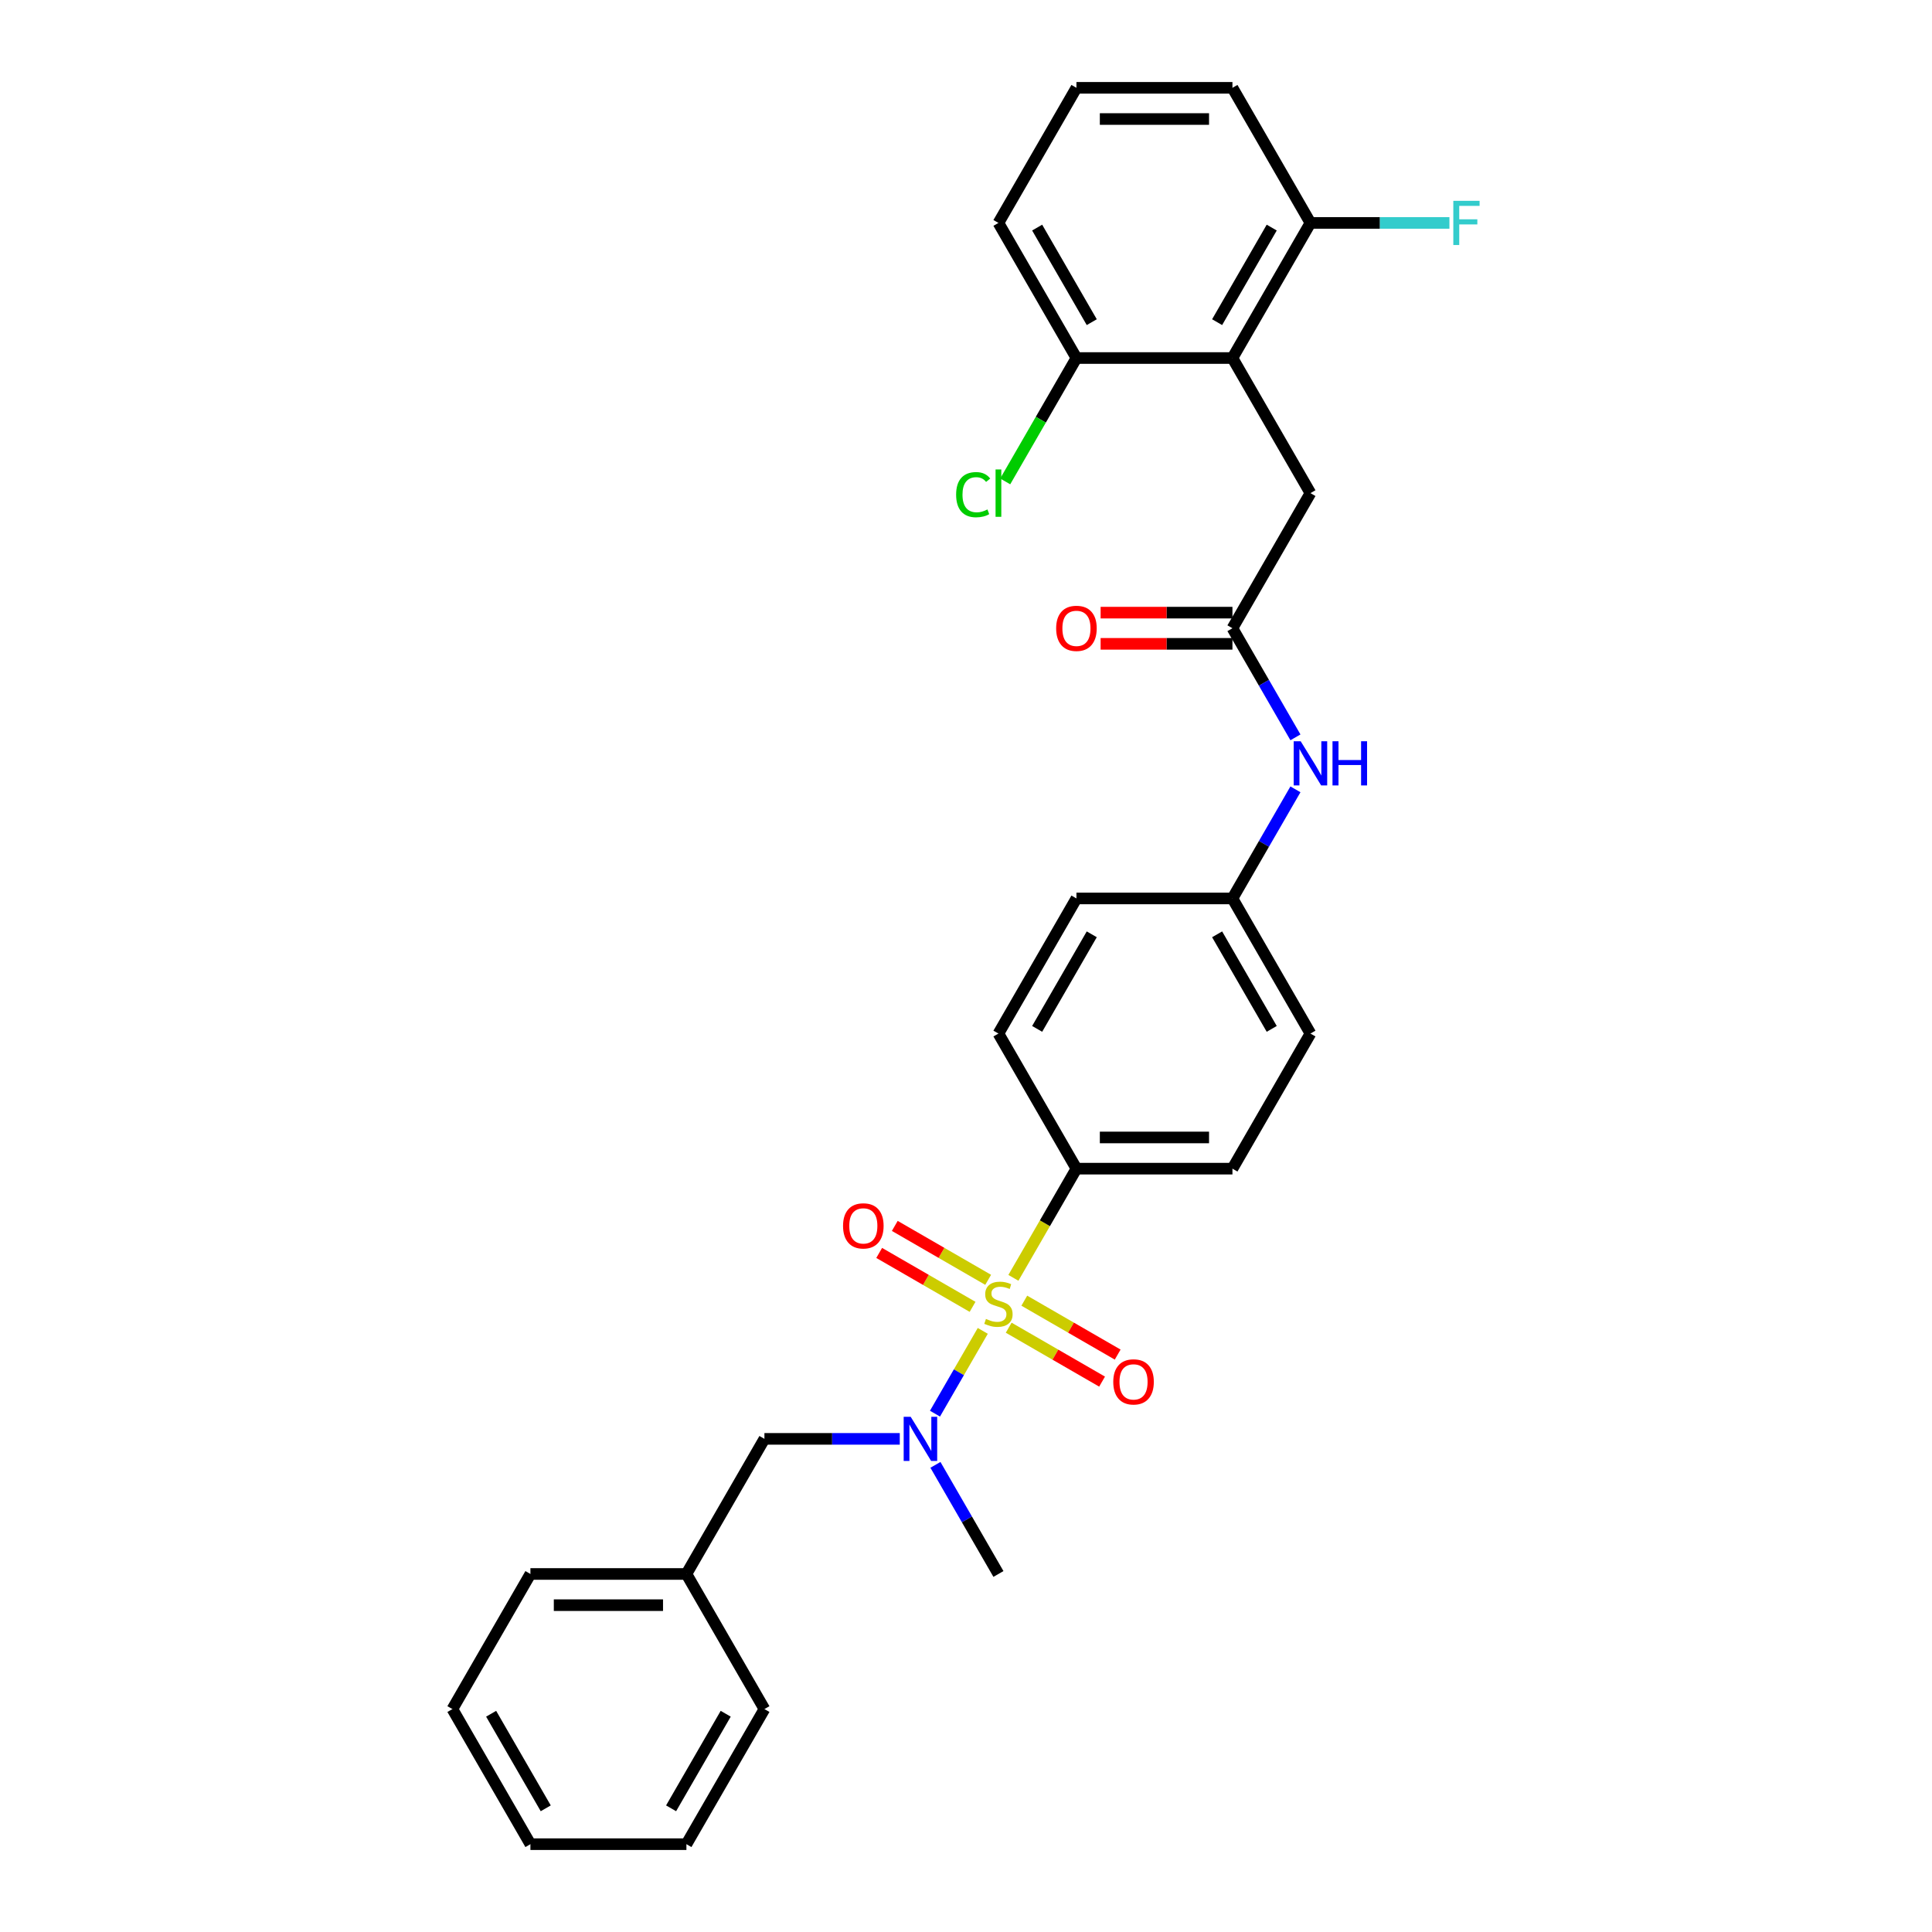 <?xml version='1.0' encoding='iso-8859-1'?>
<svg version='1.1' baseProfile='full'
              xmlns='http://www.w3.org/2000/svg'
                      xmlns:rdkit='http://www.rdkit.org/xml'
                      xmlns:xlink='http://www.w3.org/1999/xlink'
                  xml:space='preserve'
width='1000px' height='1000px' viewBox='0 0 1000 1000'>
<!-- END OF HEADER -->
<rect style='opacity:1.0;fill:#FFFFFF;stroke:none' width='1000' height='1000' x='0' y='0'> </rect>
<path class='bond-0' d='M 508.685,688.859 L 496.316,710.283' style='fill:none;fill-rule:evenodd;stroke:#CCCC00;stroke-width:6px;stroke-linecap:butt;stroke-linejoin:miter;stroke-opacity:1' />
<path class='bond-0' d='M 496.316,710.283 L 483.946,731.708' style='fill:none;fill-rule:evenodd;stroke:#0000FF;stroke-width:6px;stroke-linecap:butt;stroke-linejoin:miter;stroke-opacity:1' />
<path class='bond-3' d='M 524.536,661.405 L 540.849,633.15' style='fill:none;fill-rule:evenodd;stroke:#CCCC00;stroke-width:6px;stroke-linecap:butt;stroke-linejoin:miter;stroke-opacity:1' />
<path class='bond-3' d='M 540.849,633.15 L 557.162,604.895' style='fill:none;fill-rule:evenodd;stroke:#000000;stroke-width:6px;stroke-linecap:butt;stroke-linejoin:miter;stroke-opacity:1' />
<path class='bond-4' d='M 511.474,662.434 L 487.308,648.481' style='fill:none;fill-rule:evenodd;stroke:#CCCC00;stroke-width:6px;stroke-linecap:butt;stroke-linejoin:miter;stroke-opacity:1' />
<path class='bond-4' d='M 487.308,648.481 L 463.141,634.528' style='fill:none;fill-rule:evenodd;stroke:#FF0000;stroke-width:6px;stroke-linecap:butt;stroke-linejoin:miter;stroke-opacity:1' />
<path class='bond-4' d='M 503.4,676.42 L 479.233,662.467' style='fill:none;fill-rule:evenodd;stroke:#CCCC00;stroke-width:6px;stroke-linecap:butt;stroke-linejoin:miter;stroke-opacity:1' />
<path class='bond-4' d='M 479.233,662.467 L 455.066,648.514' style='fill:none;fill-rule:evenodd;stroke:#FF0000;stroke-width:6px;stroke-linecap:butt;stroke-linejoin:miter;stroke-opacity:1' />
<path class='bond-5' d='M 522.101,687.217 L 546.267,701.169' style='fill:none;fill-rule:evenodd;stroke:#CCCC00;stroke-width:6px;stroke-linecap:butt;stroke-linejoin:miter;stroke-opacity:1' />
<path class='bond-5' d='M 546.267,701.169 L 570.434,715.122' style='fill:none;fill-rule:evenodd;stroke:#FF0000;stroke-width:6px;stroke-linecap:butt;stroke-linejoin:miter;stroke-opacity:1' />
<path class='bond-5' d='M 530.176,673.231 L 554.342,687.183' style='fill:none;fill-rule:evenodd;stroke:#CCCC00;stroke-width:6px;stroke-linecap:butt;stroke-linejoin:miter;stroke-opacity:1' />
<path class='bond-5' d='M 554.342,687.183 L 578.509,701.136' style='fill:none;fill-rule:evenodd;stroke:#FF0000;stroke-width:6px;stroke-linecap:butt;stroke-linejoin:miter;stroke-opacity:1' />
<path class='bond-10' d='M 465.722,744.755 L 430.694,744.755' style='fill:none;fill-rule:evenodd;stroke:#0000FF;stroke-width:6px;stroke-linecap:butt;stroke-linejoin:miter;stroke-opacity:1' />
<path class='bond-10' d='M 430.694,744.755 L 395.665,744.755' style='fill:none;fill-rule:evenodd;stroke:#000000;stroke-width:6px;stroke-linecap:butt;stroke-linejoin:miter;stroke-opacity:1' />
<path class='bond-20' d='M 484.18,758.208 L 500.484,786.447' style='fill:none;fill-rule:evenodd;stroke:#0000FF;stroke-width:6px;stroke-linecap:butt;stroke-linejoin:miter;stroke-opacity:1' />
<path class='bond-20' d='M 500.484,786.447 L 516.788,814.685' style='fill:none;fill-rule:evenodd;stroke:#000000;stroke-width:6px;stroke-linecap:butt;stroke-linejoin:miter;stroke-opacity:1' />
<path class='bond-1' d='M 637.91,185.315 L 678.284,255.245' style='fill:none;fill-rule:evenodd;stroke:#000000;stroke-width:6px;stroke-linecap:butt;stroke-linejoin:miter;stroke-opacity:1' />
<path class='bond-8' d='M 637.91,185.315 L 678.284,115.385' style='fill:none;fill-rule:evenodd;stroke:#000000;stroke-width:6px;stroke-linecap:butt;stroke-linejoin:miter;stroke-opacity:1' />
<path class='bond-8' d='M 629.98,166.75 L 658.242,117.799' style='fill:none;fill-rule:evenodd;stroke:#000000;stroke-width:6px;stroke-linecap:butt;stroke-linejoin:miter;stroke-opacity:1' />
<path class='bond-9' d='M 637.91,185.315 L 557.162,185.315' style='fill:none;fill-rule:evenodd;stroke:#000000;stroke-width:6px;stroke-linecap:butt;stroke-linejoin:miter;stroke-opacity:1' />
<path class='bond-2' d='M 637.91,325.175 L 654.214,353.414' style='fill:none;fill-rule:evenodd;stroke:#000000;stroke-width:6px;stroke-linecap:butt;stroke-linejoin:miter;stroke-opacity:1' />
<path class='bond-2' d='M 654.214,353.414 L 670.517,381.652' style='fill:none;fill-rule:evenodd;stroke:#0000FF;stroke-width:6px;stroke-linecap:butt;stroke-linejoin:miter;stroke-opacity:1' />
<path class='bond-6' d='M 637.91,325.175 L 678.284,255.245' style='fill:none;fill-rule:evenodd;stroke:#000000;stroke-width:6px;stroke-linecap:butt;stroke-linejoin:miter;stroke-opacity:1' />
<path class='bond-11' d='M 637.91,317.1 L 603.794,317.1' style='fill:none;fill-rule:evenodd;stroke:#000000;stroke-width:6px;stroke-linecap:butt;stroke-linejoin:miter;stroke-opacity:1' />
<path class='bond-11' d='M 603.794,317.1 L 569.678,317.1' style='fill:none;fill-rule:evenodd;stroke:#FF0000;stroke-width:6px;stroke-linecap:butt;stroke-linejoin:miter;stroke-opacity:1' />
<path class='bond-11' d='M 637.91,333.25 L 603.794,333.25' style='fill:none;fill-rule:evenodd;stroke:#000000;stroke-width:6px;stroke-linecap:butt;stroke-linejoin:miter;stroke-opacity:1' />
<path class='bond-11' d='M 603.794,333.25 L 569.678,333.25' style='fill:none;fill-rule:evenodd;stroke:#FF0000;stroke-width:6px;stroke-linecap:butt;stroke-linejoin:miter;stroke-opacity:1' />
<path class='bond-12' d='M 557.162,604.895 L 637.91,604.895' style='fill:none;fill-rule:evenodd;stroke:#000000;stroke-width:6px;stroke-linecap:butt;stroke-linejoin:miter;stroke-opacity:1' />
<path class='bond-12' d='M 569.274,588.745 L 625.798,588.745' style='fill:none;fill-rule:evenodd;stroke:#000000;stroke-width:6px;stroke-linecap:butt;stroke-linejoin:miter;stroke-opacity:1' />
<path class='bond-13' d='M 557.162,604.895 L 516.788,534.965' style='fill:none;fill-rule:evenodd;stroke:#000000;stroke-width:6px;stroke-linecap:butt;stroke-linejoin:miter;stroke-opacity:1' />
<path class='bond-7' d='M 670.517,408.558 L 654.214,436.796' style='fill:none;fill-rule:evenodd;stroke:#0000FF;stroke-width:6px;stroke-linecap:butt;stroke-linejoin:miter;stroke-opacity:1' />
<path class='bond-7' d='M 654.214,436.796 L 637.91,465.035' style='fill:none;fill-rule:evenodd;stroke:#000000;stroke-width:6px;stroke-linecap:butt;stroke-linejoin:miter;stroke-opacity:1' />
<path class='bond-15' d='M 678.284,115.385 L 714.249,115.385' style='fill:none;fill-rule:evenodd;stroke:#000000;stroke-width:6px;stroke-linecap:butt;stroke-linejoin:miter;stroke-opacity:1' />
<path class='bond-15' d='M 714.249,115.385 L 750.215,115.385' style='fill:none;fill-rule:evenodd;stroke:#33CCCC;stroke-width:6px;stroke-linecap:butt;stroke-linejoin:miter;stroke-opacity:1' />
<path class='bond-22' d='M 678.284,115.385 L 637.91,45.455' style='fill:none;fill-rule:evenodd;stroke:#000000;stroke-width:6px;stroke-linecap:butt;stroke-linejoin:miter;stroke-opacity:1' />
<path class='bond-16' d='M 557.162,185.315 L 538.727,217.245' style='fill:none;fill-rule:evenodd;stroke:#000000;stroke-width:6px;stroke-linecap:butt;stroke-linejoin:miter;stroke-opacity:1' />
<path class='bond-16' d='M 538.727,217.245 L 520.292,249.175' style='fill:none;fill-rule:evenodd;stroke:#00CC00;stroke-width:6px;stroke-linecap:butt;stroke-linejoin:miter;stroke-opacity:1' />
<path class='bond-23' d='M 557.162,185.315 L 516.788,115.385' style='fill:none;fill-rule:evenodd;stroke:#000000;stroke-width:6px;stroke-linecap:butt;stroke-linejoin:miter;stroke-opacity:1' />
<path class='bond-23' d='M 565.092,166.75 L 536.83,117.799' style='fill:none;fill-rule:evenodd;stroke:#000000;stroke-width:6px;stroke-linecap:butt;stroke-linejoin:miter;stroke-opacity:1' />
<path class='bond-17' d='M 395.665,744.755 L 355.291,814.685' style='fill:none;fill-rule:evenodd;stroke:#000000;stroke-width:6px;stroke-linecap:butt;stroke-linejoin:miter;stroke-opacity:1' />
<path class='bond-19' d='M 637.91,604.895 L 678.284,534.965' style='fill:none;fill-rule:evenodd;stroke:#000000;stroke-width:6px;stroke-linecap:butt;stroke-linejoin:miter;stroke-opacity:1' />
<path class='bond-18' d='M 516.788,534.965 L 557.162,465.035' style='fill:none;fill-rule:evenodd;stroke:#000000;stroke-width:6px;stroke-linecap:butt;stroke-linejoin:miter;stroke-opacity:1' />
<path class='bond-18' d='M 536.83,532.55 L 565.092,483.599' style='fill:none;fill-rule:evenodd;stroke:#000000;stroke-width:6px;stroke-linecap:butt;stroke-linejoin:miter;stroke-opacity:1' />
<path class='bond-14' d='M 637.91,465.035 L 557.162,465.035' style='fill:none;fill-rule:evenodd;stroke:#000000;stroke-width:6px;stroke-linecap:butt;stroke-linejoin:miter;stroke-opacity:1' />
<path class='bond-29' d='M 637.91,465.035 L 678.284,534.965' style='fill:none;fill-rule:evenodd;stroke:#000000;stroke-width:6px;stroke-linecap:butt;stroke-linejoin:miter;stroke-opacity:1' />
<path class='bond-29' d='M 629.98,483.599 L 658.242,532.55' style='fill:none;fill-rule:evenodd;stroke:#000000;stroke-width:6px;stroke-linecap:butt;stroke-linejoin:miter;stroke-opacity:1' />
<path class='bond-24' d='M 355.291,814.685 L 274.543,814.685' style='fill:none;fill-rule:evenodd;stroke:#000000;stroke-width:6px;stroke-linecap:butt;stroke-linejoin:miter;stroke-opacity:1' />
<path class='bond-24' d='M 343.179,830.835 L 286.655,830.835' style='fill:none;fill-rule:evenodd;stroke:#000000;stroke-width:6px;stroke-linecap:butt;stroke-linejoin:miter;stroke-opacity:1' />
<path class='bond-25' d='M 355.291,814.685 L 395.665,884.615' style='fill:none;fill-rule:evenodd;stroke:#000000;stroke-width:6px;stroke-linecap:butt;stroke-linejoin:miter;stroke-opacity:1' />
<path class='bond-21' d='M 557.162,45.455 L 516.788,115.385' style='fill:none;fill-rule:evenodd;stroke:#000000;stroke-width:6px;stroke-linecap:butt;stroke-linejoin:miter;stroke-opacity:1' />
<path class='bond-31' d='M 557.162,45.455 L 637.91,45.455' style='fill:none;fill-rule:evenodd;stroke:#000000;stroke-width:6px;stroke-linecap:butt;stroke-linejoin:miter;stroke-opacity:1' />
<path class='bond-31' d='M 569.274,61.604 L 625.798,61.604' style='fill:none;fill-rule:evenodd;stroke:#000000;stroke-width:6px;stroke-linecap:butt;stroke-linejoin:miter;stroke-opacity:1' />
<path class='bond-26' d='M 274.543,814.685 L 234.169,884.615' style='fill:none;fill-rule:evenodd;stroke:#000000;stroke-width:6px;stroke-linecap:butt;stroke-linejoin:miter;stroke-opacity:1' />
<path class='bond-27' d='M 395.665,884.615 L 355.291,954.545' style='fill:none;fill-rule:evenodd;stroke:#000000;stroke-width:6px;stroke-linecap:butt;stroke-linejoin:miter;stroke-opacity:1' />
<path class='bond-27' d='M 375.623,887.03 L 347.361,935.981' style='fill:none;fill-rule:evenodd;stroke:#000000;stroke-width:6px;stroke-linecap:butt;stroke-linejoin:miter;stroke-opacity:1' />
<path class='bond-30' d='M 234.169,884.615 L 274.543,954.545' style='fill:none;fill-rule:evenodd;stroke:#000000;stroke-width:6px;stroke-linecap:butt;stroke-linejoin:miter;stroke-opacity:1' />
<path class='bond-30' d='M 254.211,887.03 L 282.473,935.981' style='fill:none;fill-rule:evenodd;stroke:#000000;stroke-width:6px;stroke-linecap:butt;stroke-linejoin:miter;stroke-opacity:1' />
<path class='bond-28' d='M 355.291,954.545 L 274.543,954.545' style='fill:none;fill-rule:evenodd;stroke:#000000;stroke-width:6px;stroke-linecap:butt;stroke-linejoin:miter;stroke-opacity:1' />
<path  class='atom-0' d='M 510.328 682.674
Q 510.586 682.771, 511.652 683.223
Q 512.718 683.675, 513.881 683.966
Q 515.076 684.224, 516.238 684.224
Q 518.403 684.224, 519.662 683.191
Q 520.922 682.125, 520.922 680.284
Q 520.922 679.024, 520.276 678.249
Q 519.662 677.474, 518.693 677.054
Q 517.724 676.634, 516.109 676.149
Q 514.074 675.536, 512.847 674.954
Q 511.652 674.373, 510.78 673.146
Q 509.94 671.918, 509.94 669.851
Q 509.94 666.976, 511.878 665.2
Q 513.848 663.424, 517.724 663.424
Q 520.373 663.424, 523.377 664.683
L 522.634 667.17
Q 519.888 666.04, 517.821 666.04
Q 515.592 666.04, 514.365 666.976
Q 513.138 667.881, 513.17 669.463
Q 513.17 670.691, 513.784 671.434
Q 514.43 672.177, 515.334 672.597
Q 516.271 673.016, 517.821 673.501
Q 519.888 674.147, 521.116 674.793
Q 522.343 675.439, 523.215 676.763
Q 524.12 678.055, 524.12 680.284
Q 524.12 683.449, 521.988 685.161
Q 519.888 686.841, 516.368 686.841
Q 514.333 686.841, 512.782 686.388
Q 511.264 685.968, 509.456 685.226
L 510.328 682.674
' fill='#CCCC00'/>
<path  class='atom-1' d='M 471.359 733.321
L 478.852 745.434
Q 479.595 746.629, 480.79 748.793
Q 481.985 750.957, 482.05 751.086
L 482.05 733.321
L 485.086 733.321
L 485.086 756.189
L 481.953 756.189
L 473.91 742.946
Q 472.974 741.396, 471.972 739.62
Q 471.003 737.843, 470.713 737.294
L 470.713 756.189
L 467.741 756.189
L 467.741 733.321
L 471.359 733.321
' fill='#0000FF'/>
<path  class='atom-5' d='M 436.36 634.516
Q 436.36 629.025, 439.073 625.956
Q 441.787 622.888, 446.857 622.888
Q 451.928 622.888, 454.642 625.956
Q 457.355 629.025, 457.355 634.516
Q 457.355 640.071, 454.609 643.236
Q 451.864 646.369, 446.857 646.369
Q 441.819 646.369, 439.073 643.236
Q 436.36 640.103, 436.36 634.516
M 446.857 643.786
Q 450.346 643.786, 452.219 641.46
Q 454.125 639.102, 454.125 634.516
Q 454.125 630.026, 452.219 627.765
Q 450.346 625.472, 446.857 625.472
Q 443.369 625.472, 441.464 627.733
Q 439.59 629.994, 439.59 634.516
Q 439.59 639.134, 441.464 641.46
Q 443.369 643.786, 446.857 643.786
' fill='#FF0000'/>
<path  class='atom-6' d='M 576.22 715.264
Q 576.22 709.773, 578.934 706.705
Q 581.647 703.636, 586.718 703.636
Q 591.789 703.636, 594.502 706.705
Q 597.215 709.773, 597.215 715.264
Q 597.215 720.819, 594.469 723.985
Q 591.724 727.118, 586.718 727.118
Q 581.679 727.118, 578.934 723.985
Q 576.22 720.852, 576.22 715.264
M 586.718 724.534
Q 590.206 724.534, 592.079 722.208
Q 593.985 719.85, 593.985 715.264
Q 593.985 710.774, 592.079 708.513
Q 590.206 706.22, 586.718 706.22
Q 583.229 706.22, 581.324 708.481
Q 579.45 710.742, 579.45 715.264
Q 579.45 719.883, 581.324 722.208
Q 583.229 724.534, 586.718 724.534
' fill='#FF0000'/>
<path  class='atom-8' d='M 673.229 383.671
L 680.723 395.783
Q 681.466 396.978, 682.661 399.142
Q 683.856 401.306, 683.92 401.436
L 683.92 383.671
L 686.957 383.671
L 686.957 406.539
L 683.823 406.539
L 675.781 393.296
Q 674.844 391.746, 673.843 389.969
Q 672.874 388.193, 672.583 387.644
L 672.583 406.539
L 669.612 406.539
L 669.612 383.671
L 673.229 383.671
' fill='#0000FF'/>
<path  class='atom-8' d='M 689.702 383.671
L 692.803 383.671
L 692.803 393.393
L 704.495 393.393
L 704.495 383.671
L 707.596 383.671
L 707.596 406.539
L 704.495 406.539
L 704.495 395.977
L 692.803 395.977
L 692.803 406.539
L 689.702 406.539
L 689.702 383.671
' fill='#0000FF'/>
<path  class='atom-12' d='M 546.664 325.239
Q 546.664 319.749, 549.378 316.68
Q 552.091 313.612, 557.162 313.612
Q 562.233 313.612, 564.946 316.68
Q 567.659 319.749, 567.659 325.239
Q 567.659 330.795, 564.914 333.96
Q 562.168 337.093, 557.162 337.093
Q 552.123 337.093, 549.378 333.96
Q 546.664 330.827, 546.664 325.239
M 557.162 334.509
Q 560.65 334.509, 562.523 332.184
Q 564.429 329.826, 564.429 325.239
Q 564.429 320.75, 562.523 318.489
Q 560.65 316.196, 557.162 316.196
Q 553.673 316.196, 551.768 318.457
Q 549.894 320.718, 549.894 325.239
Q 549.894 329.858, 551.768 332.184
Q 553.673 334.509, 557.162 334.509
' fill='#FF0000'/>
<path  class='atom-16' d='M 752.233 103.951
L 765.831 103.951
L 765.831 106.567
L 755.302 106.567
L 755.302 113.511
L 764.669 113.511
L 764.669 116.16
L 755.302 116.16
L 755.302 126.819
L 752.233 126.819
L 752.233 103.951
' fill='#33CCCC'/>
<path  class='atom-17' d='M 494.889 256.036
Q 494.889 250.351, 497.537 247.38
Q 500.218 244.376, 505.289 244.376
Q 510.005 244.376, 512.524 247.703
L 510.392 249.447
Q 508.551 247.025, 505.289 247.025
Q 501.833 247.025, 499.992 249.35
Q 498.183 251.643, 498.183 256.036
Q 498.183 260.558, 500.057 262.884
Q 501.962 265.209, 505.644 265.209
Q 508.164 265.209, 511.103 263.691
L 512.007 266.113
Q 510.812 266.889, 509.003 267.341
Q 507.195 267.793, 505.192 267.793
Q 500.218 267.793, 497.537 264.757
Q 494.889 261.721, 494.889 256.036
' fill='#00CC00'/>
<path  class='atom-17' d='M 515.302 242.987
L 518.273 242.987
L 518.273 267.502
L 515.302 267.502
L 515.302 242.987
' fill='#00CC00'/>
</svg>
